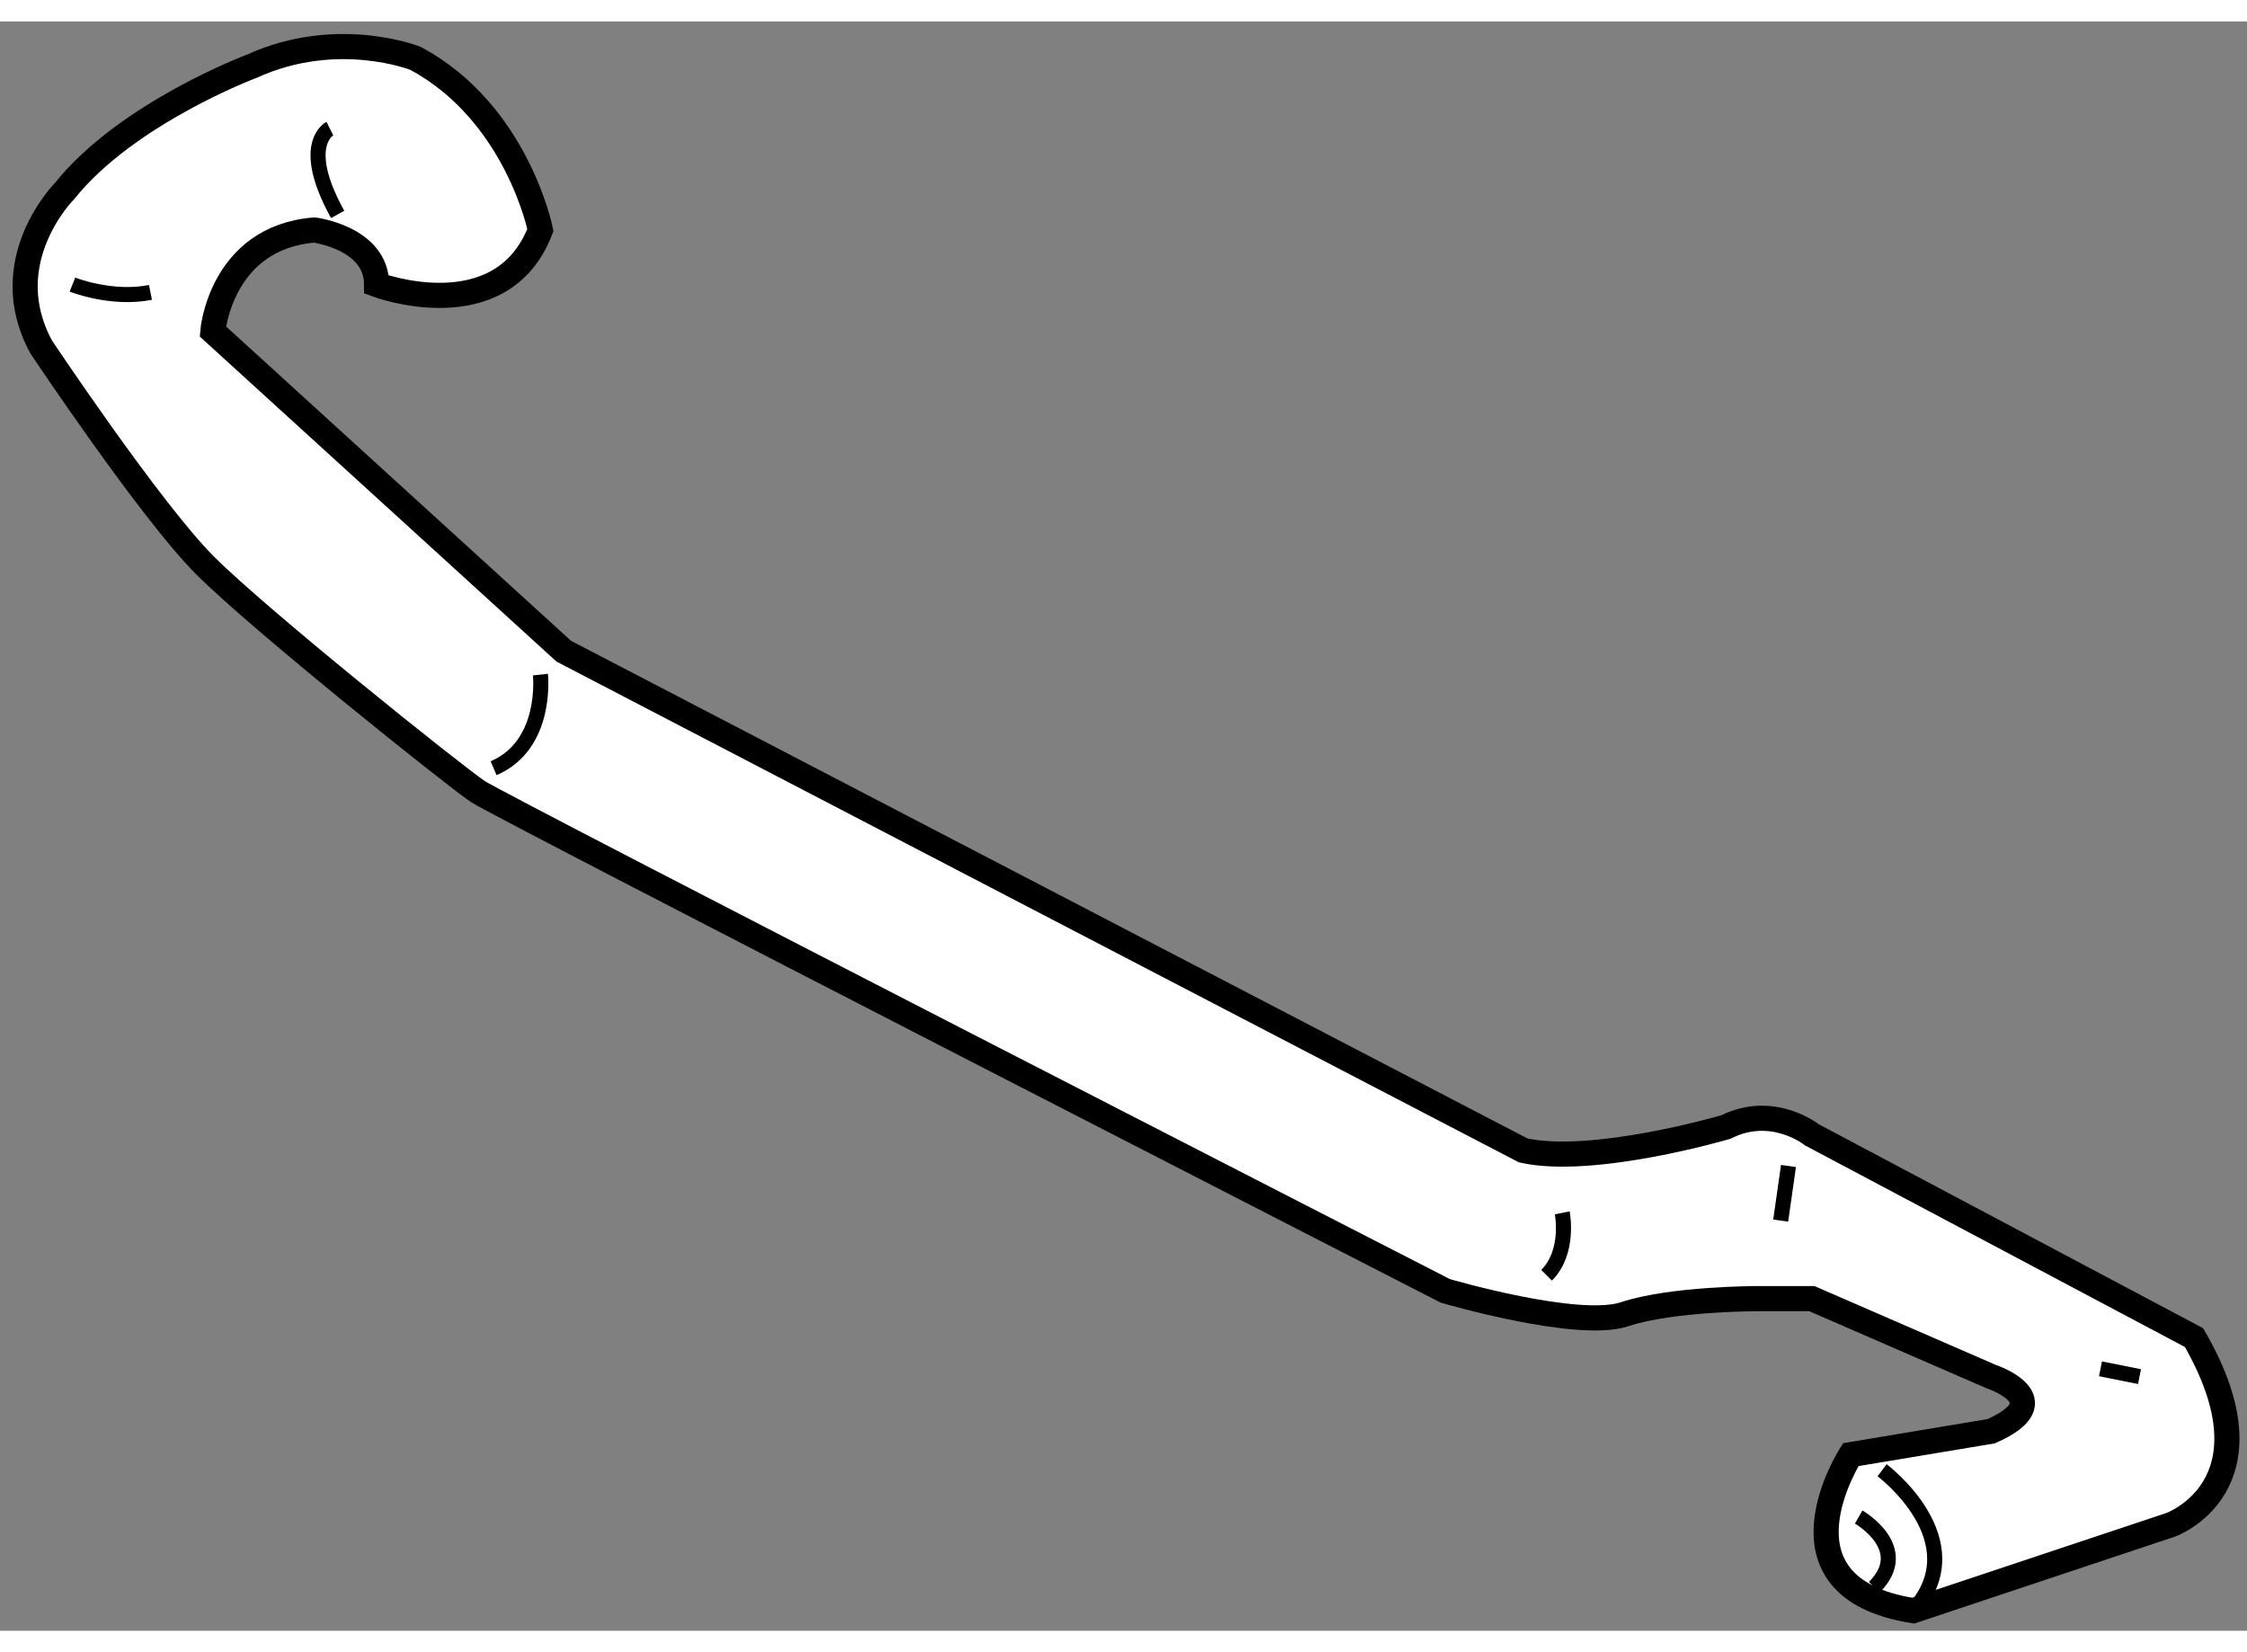 <?xml version="1.0" encoding="utf-8"?>
<!-- Generator: Adobe Illustrator 15.1.0, SVG Export Plug-In . SVG Version: 6.00 Build 0)  -->
<!DOCTYPE svg PUBLIC "-//W3C//DTD SVG 1.1//EN" "http://www.w3.org/Graphics/SVG/1.1/DTD/svg11.dtd">
<svg version="1.1" xmlns="http://www.w3.org/2000/svg" xmlns:xlink="http://www.w3.org/1999/xlink" x="0px" y="0px" width="244.8px"
	 height="180px" viewBox="142.573 13.677 44.693 32.009" enable-background="new 0 0 244.8 180" xml:space="preserve">
	
<rect x="142.573" y="13.677" width="44.693" height="32.009" fill="#808080" stroke="none"/>
	
<g><path fill="#FFFFFF" stroke="#000000" stroke-width="0.5" d="M150.064,18.911c0,0,2.482,0.931,3.258-1.086
			c0,0-0.466-2.328-2.482-3.413c0,0-1.551-0.621-3.258,0.155c0,0-2.482,0.93-3.724,2.482c0,0-1.396,1.396-0.465,3.103
			c0,0,2.172,3.258,3.258,4.344c1.085,1.086,4.964,4.189,5.43,4.5c0.466,0.31,19.238,9.929,19.238,9.929s2.637,0.776,3.568,0.465
			c0.931-0.31,2.638-0.31,2.638-0.31h1.086l3.568,1.551c0,0,1.396,0.465,0,1.086l-2.793,0.466c0,0-1.706,2.637,1.241,3.103
			l5.12-1.707c0,0,2.172-0.775,0.465-3.724l-7.602-4.034c0,0-0.776-0.621-1.707-0.155c0,0-2.637,0.776-4.033,0.466l-19.083-9.929
			l-6.981-6.361c0,0,0.154-1.862,2.017-2.017C148.823,17.825,150.064,17.98,150.064,18.911z"></path><path fill="none" stroke="#000000" stroke-width="0.3" d="M149.134,15.808c0,0-0.62,0.31,0.155,1.707"></path><path fill="none" stroke="#000000" stroke-width="0.3" d="M144.014,18.911c0,0,0.775,0.31,1.552,0.155"></path><path fill="none" stroke="#000000" stroke-width="0.3" d="M153.322,26.668c0,0,0.155,1.396-0.931,1.862"></path><path fill="none" stroke="#000000" stroke-width="0.3" d="M173.646,37.374c0,0,0.155,0.775-0.311,1.241"></path><line fill="none" stroke="#000000" stroke-width="0.3" x1="178.146" y1="36.442" x2="177.991" y2="37.528"></line><line fill="none" stroke="#000000" stroke-width="0.3" x1="185.128" y1="40.631" x2="184.352" y2="40.476"></line><path fill="none" stroke="#000000" stroke-width="0.3" d="M180.008,42.493c0,0,1.861,1.396,0.62,2.792"></path><path fill="none" stroke="#000000" stroke-width="0.3" d="M179.542,43.424c0,0,1.086,0.621,0.31,1.396"></path></g>


</svg>